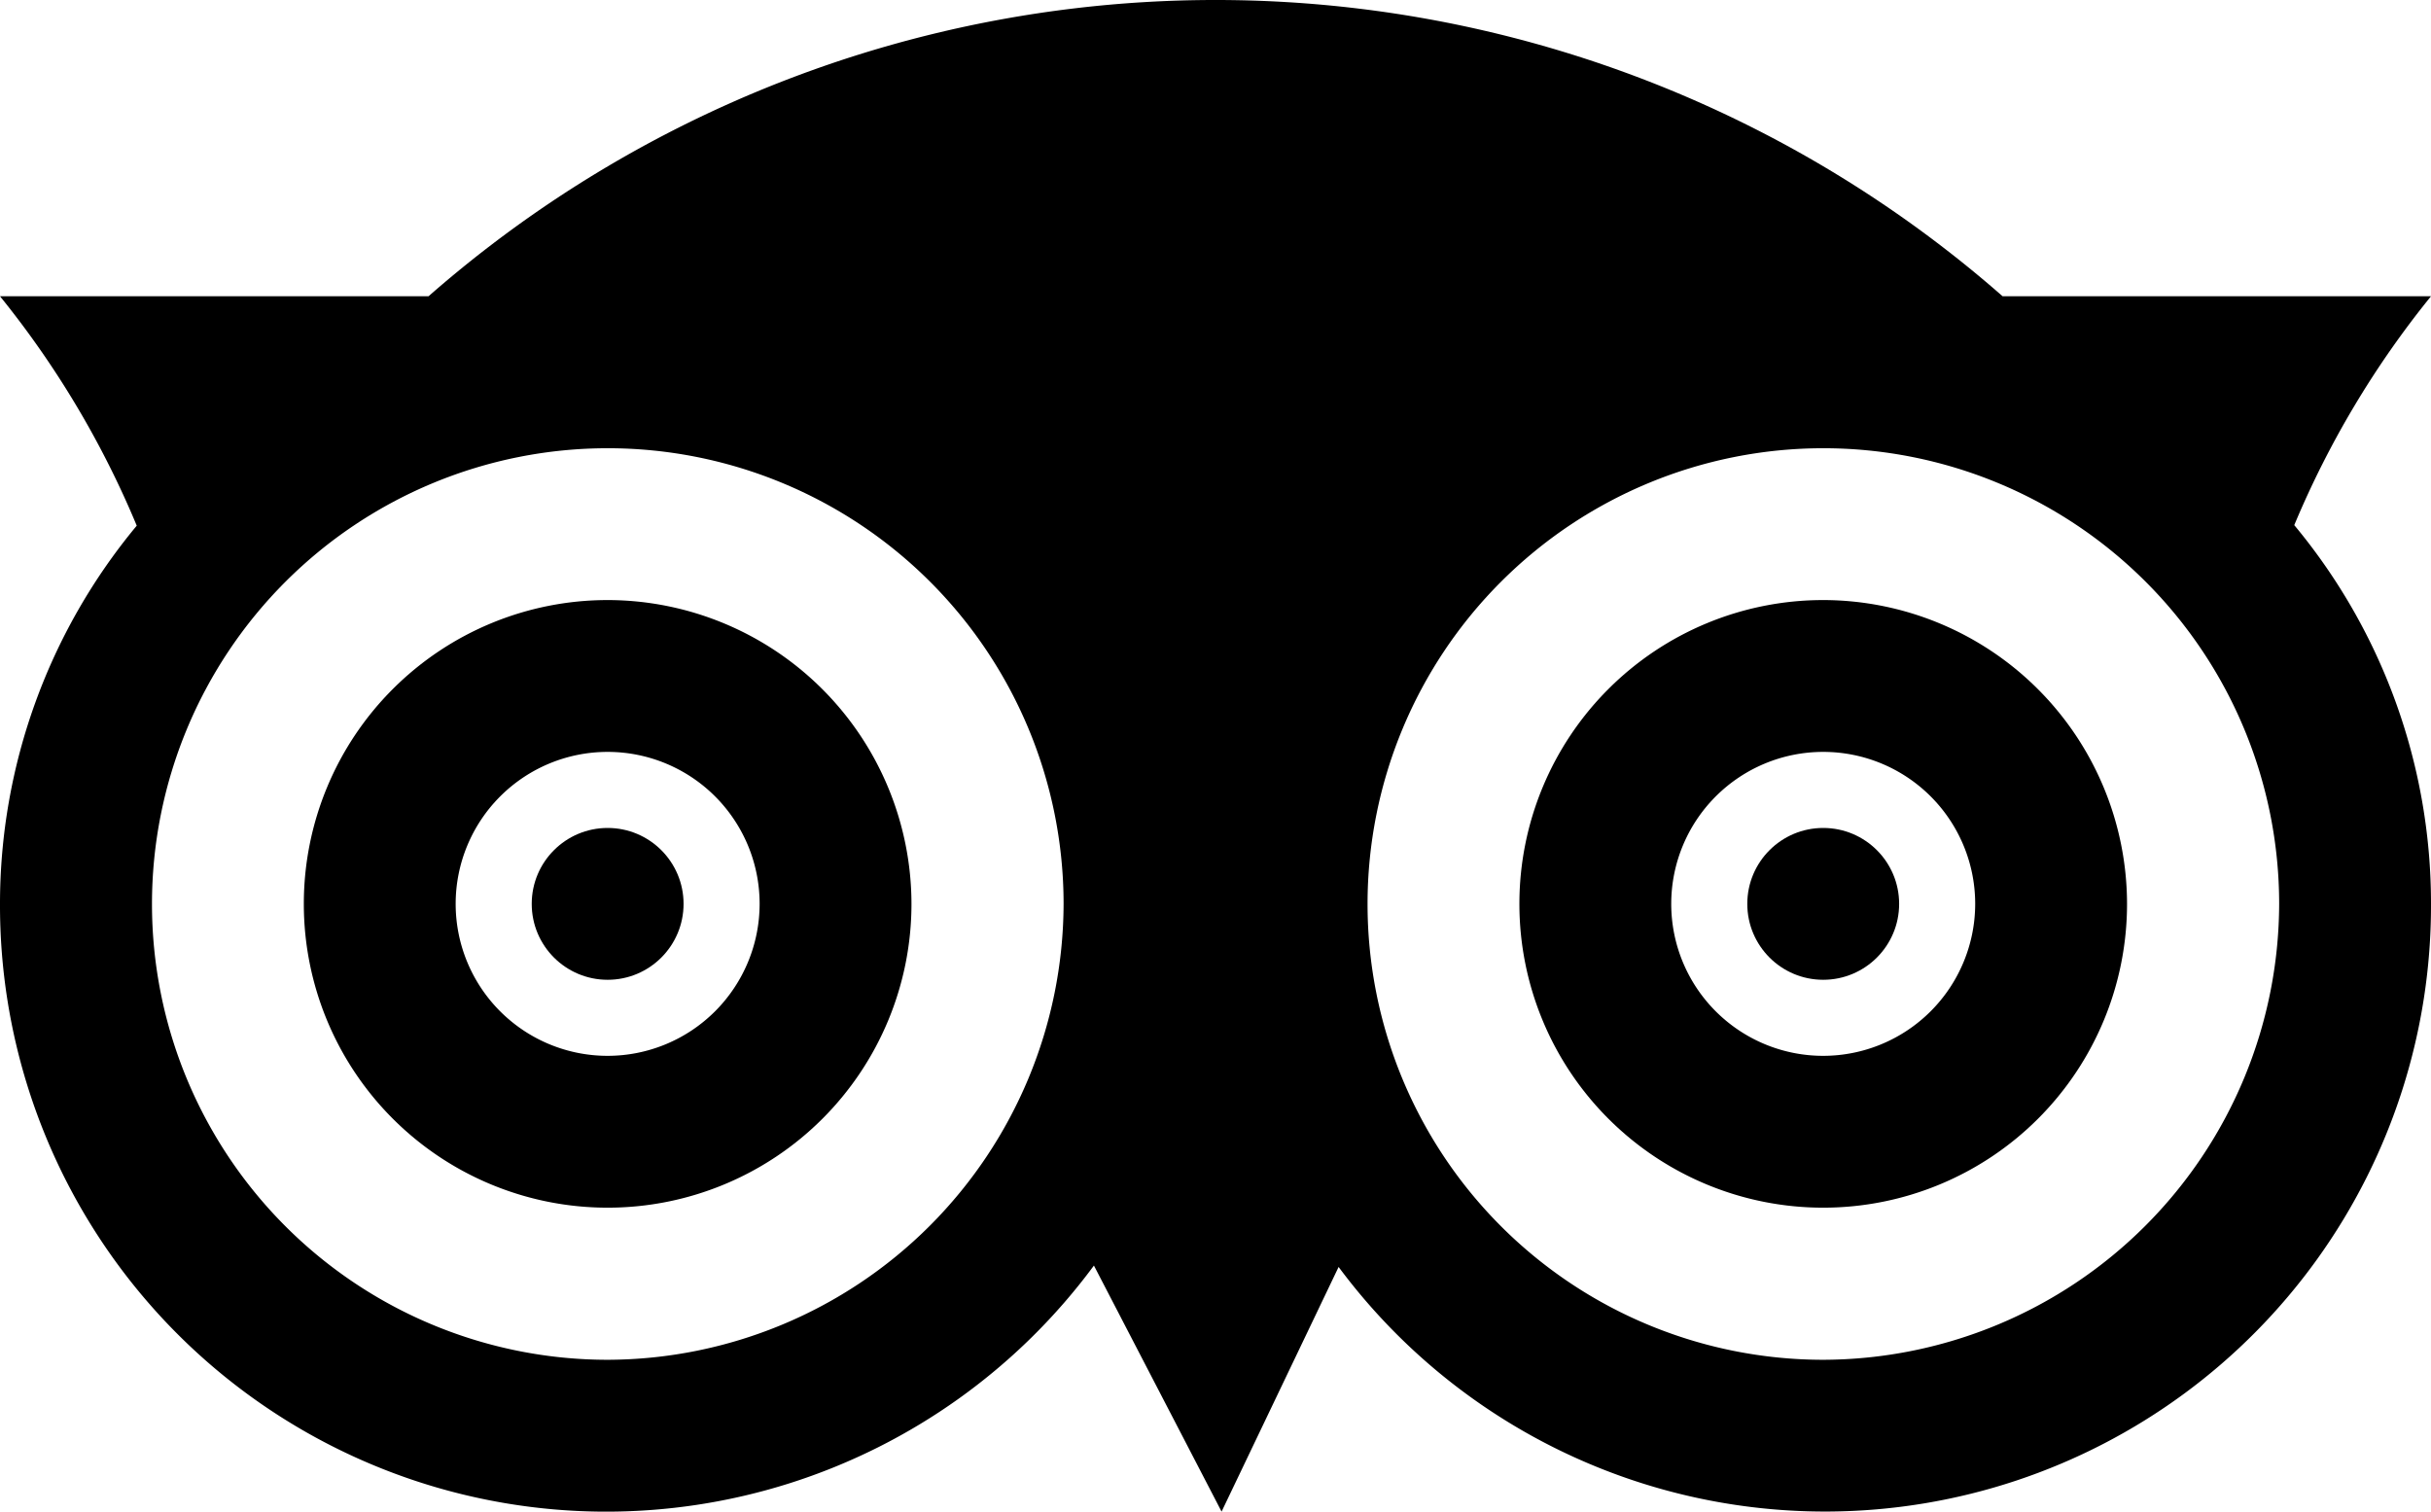 <svg xmlns="http://www.w3.org/2000/svg" width="17.387" height="10.813" viewBox="0 0 17.387 10.813"><g transform="translate(0 -96.8)"><g transform="translate(0 96.8)"><g transform="translate(0 0)"><path d="M17.387,98.919H14.323a8.536,8.536,0,0,0-11.258,0H0a6.7,6.7,0,0,1,.978,1.641A4.231,4.231,0,0,0,0,103.266a4.336,4.336,0,0,0,7.824,2.586l.913,1.76.837-1.75a4.334,4.334,0,0,0,7.813-2.6,4.231,4.231,0,0,0-.978-2.706A6.7,6.7,0,0,1,17.387,98.919Zm-13.04,7.607a3.26,3.26,0,1,1,3.26-3.26A3.27,3.27,0,0,1,4.347,106.526Zm8.694,0a3.26,3.26,0,1,1,3.26-3.26A3.27,3.27,0,0,1,13.04,106.526Z" transform="translate(0 -96.8)"/></g></g><g transform="translate(2.173 101.092)"><path d="M66.173,223.2a2.173,2.173,0,1,0,2.173,2.173A2.176,2.176,0,0,0,66.173,223.2Zm0,3.26a1.087,1.087,0,1,1,1.087-1.087A1.088,1.088,0,0,1,66.173,226.46Z" transform="translate(-64 -223.2)"/></g><g transform="translate(10.867 101.092)"><path d="M322.173,223.2a2.173,2.173,0,1,0,2.173,2.173A2.176,2.176,0,0,0,322.173,223.2Zm0,3.26a1.087,1.087,0,1,1,1.087-1.087A1.088,1.088,0,0,1,322.173,226.46Z" transform="translate(-320 -223.2)"/></g><g transform="translate(3.803 102.722)"><circle cx="0.543" cy="0.543" r="0.543"/></g><g transform="translate(12.497 102.722)"><circle cx="0.543" cy="0.543" r="0.543"/></g></g></svg>